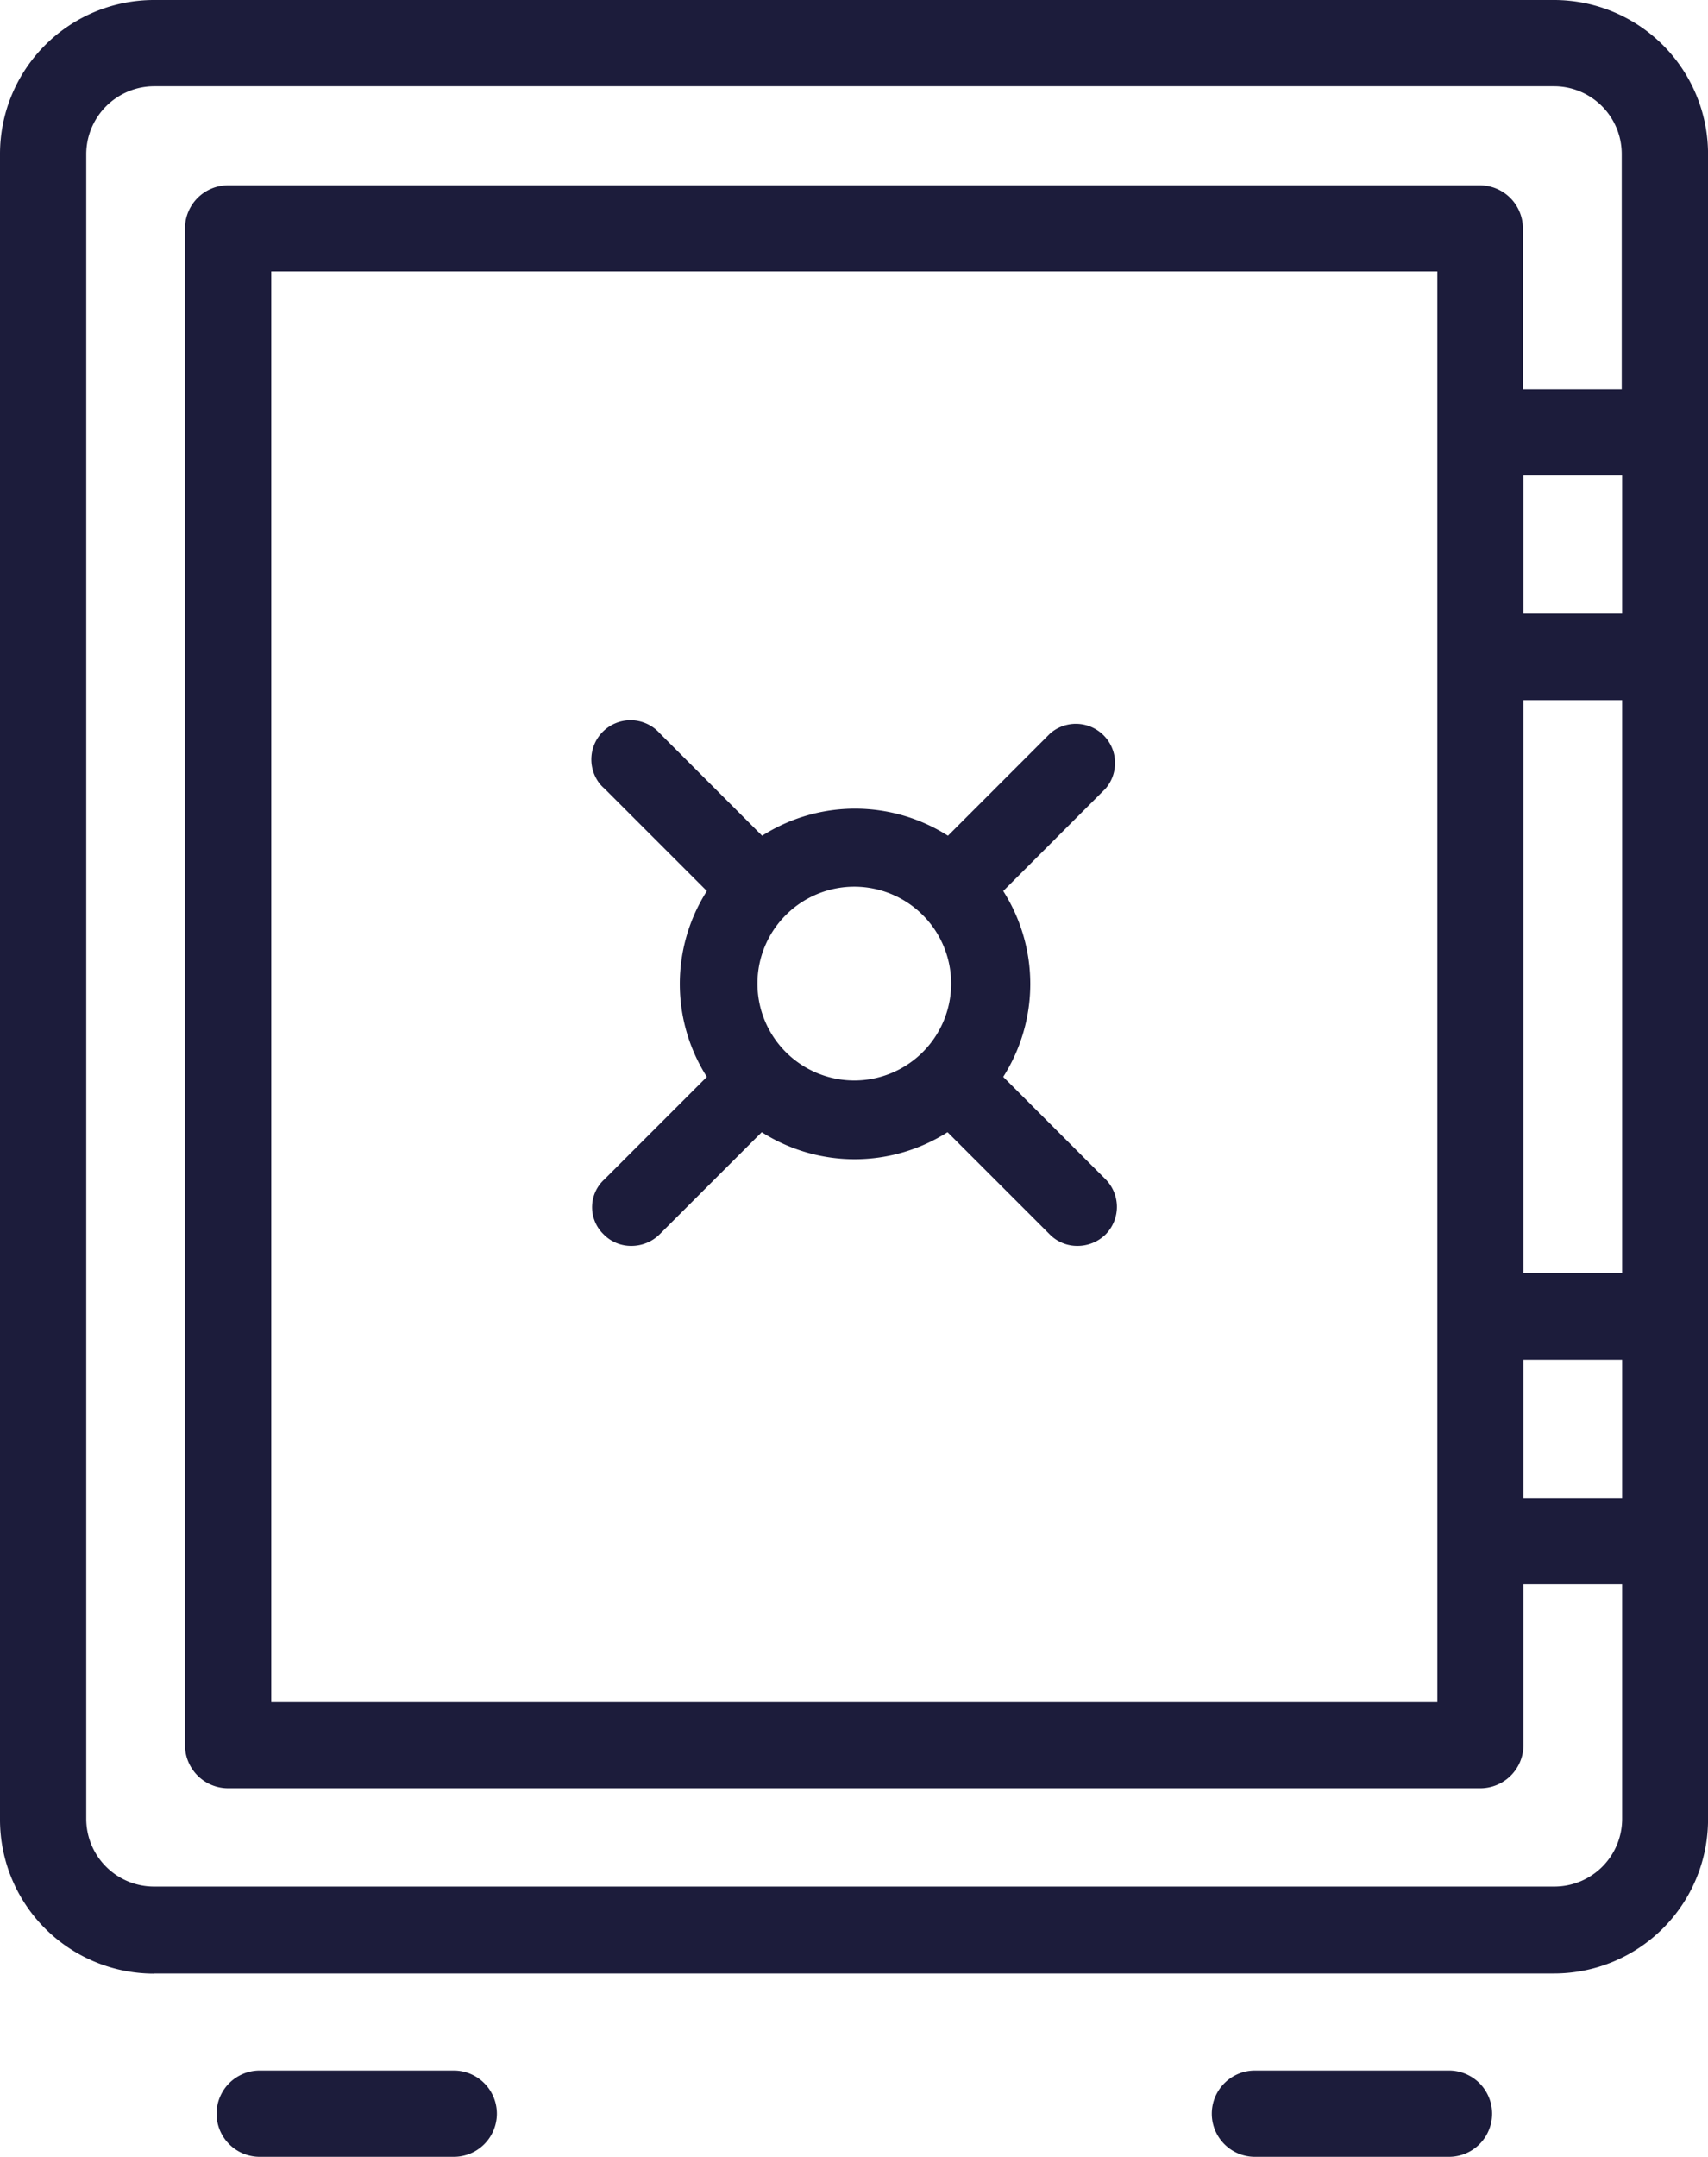 <svg xmlns="http://www.w3.org/2000/svg" width="49.909" height="63"><defs><clipPath id="a"><path fill="none" d="M0 0H49.909V63H0z"/></clipPath></defs><g clip-path="url(#a)" fill="#1c1c3b"><path d="M4.5 57.645h40.91a4.5 4.5 0 0 0 4.5-4.5V4.5a4.5 4.5 0 0 0-4.5-4.5H4.5A4.5 4.5 0 0 0 0 4.5v48.649a4.5 4.5 0 0 0 4.5 4.5m42.9-13.893h-2.884v-4.041H47.4zm0-6.564h-2.884V20.45H47.4zm0-19.266h-2.884v-4.041H47.4zM2.52 4.5A1.989 1.989 0 0 1 4.5 2.52h40.91a1.98 1.98 0 0 1 1.978 1.98v6.873H44.5v-4.7a1.26 1.26 0 0 0-1.26-1.26H6.665a1.26 1.26 0 0 0-1.26 1.26v44.3a1.26 1.26 0 0 0 1.26 1.26h36.591a1.261 1.261 0 0 0 1.26-1.26v-4.7H47.4v6.855a1.981 1.981 0 0 1-1.978 1.978H4.5a1.981 1.981 0 0 1-1.98-1.975V4.5M42 49.72H7.926V7.926H42zm-5.33 10.76a1.26 1.26 0 1 0 0 2.52h5.67a1.26 1.26 0 1 0 0-2.52zm-29.081 0a1.26 1.26 0 1 0 0 2.52h5.67a1.26 1.26 0 1 0 0-2.52z"/><path d="M17.643 36.06a1.12 1.12 0 0 0 .813.332 1.171 1.171 0 0 0 .813-.332l2.99-2.989a5.06 5.06 0 0 0 5.429 0l2.99 2.989a1.122 1.122 0 0 0 .813.332 1.169 1.169 0 0 0 .813-.332 1.146 1.146 0 0 0 0-1.615l-2.989-2.99a5.056 5.056 0 0 0 0-5.429l2.989-2.99a1.145 1.145 0 0 0-1.615-1.615l-2.989 2.99a5.058 5.058 0 0 0-5.43 0l-2.989-2.99a1.146 1.146 0 0 0-1.741 1.49 1.229 1.229 0 0 0 .125.125l2.99 2.99a5.056 5.056 0 0 0 0 5.429l-2.99 2.99a1.1 1.1 0 0 0-.08 1.555c.019.021.038.04.058.059M24.962 25.9a2.83 2.83 0 1 1-2.829 2.829 2.829 2.829 0 0 1 2.829-2.829"/></g></svg>